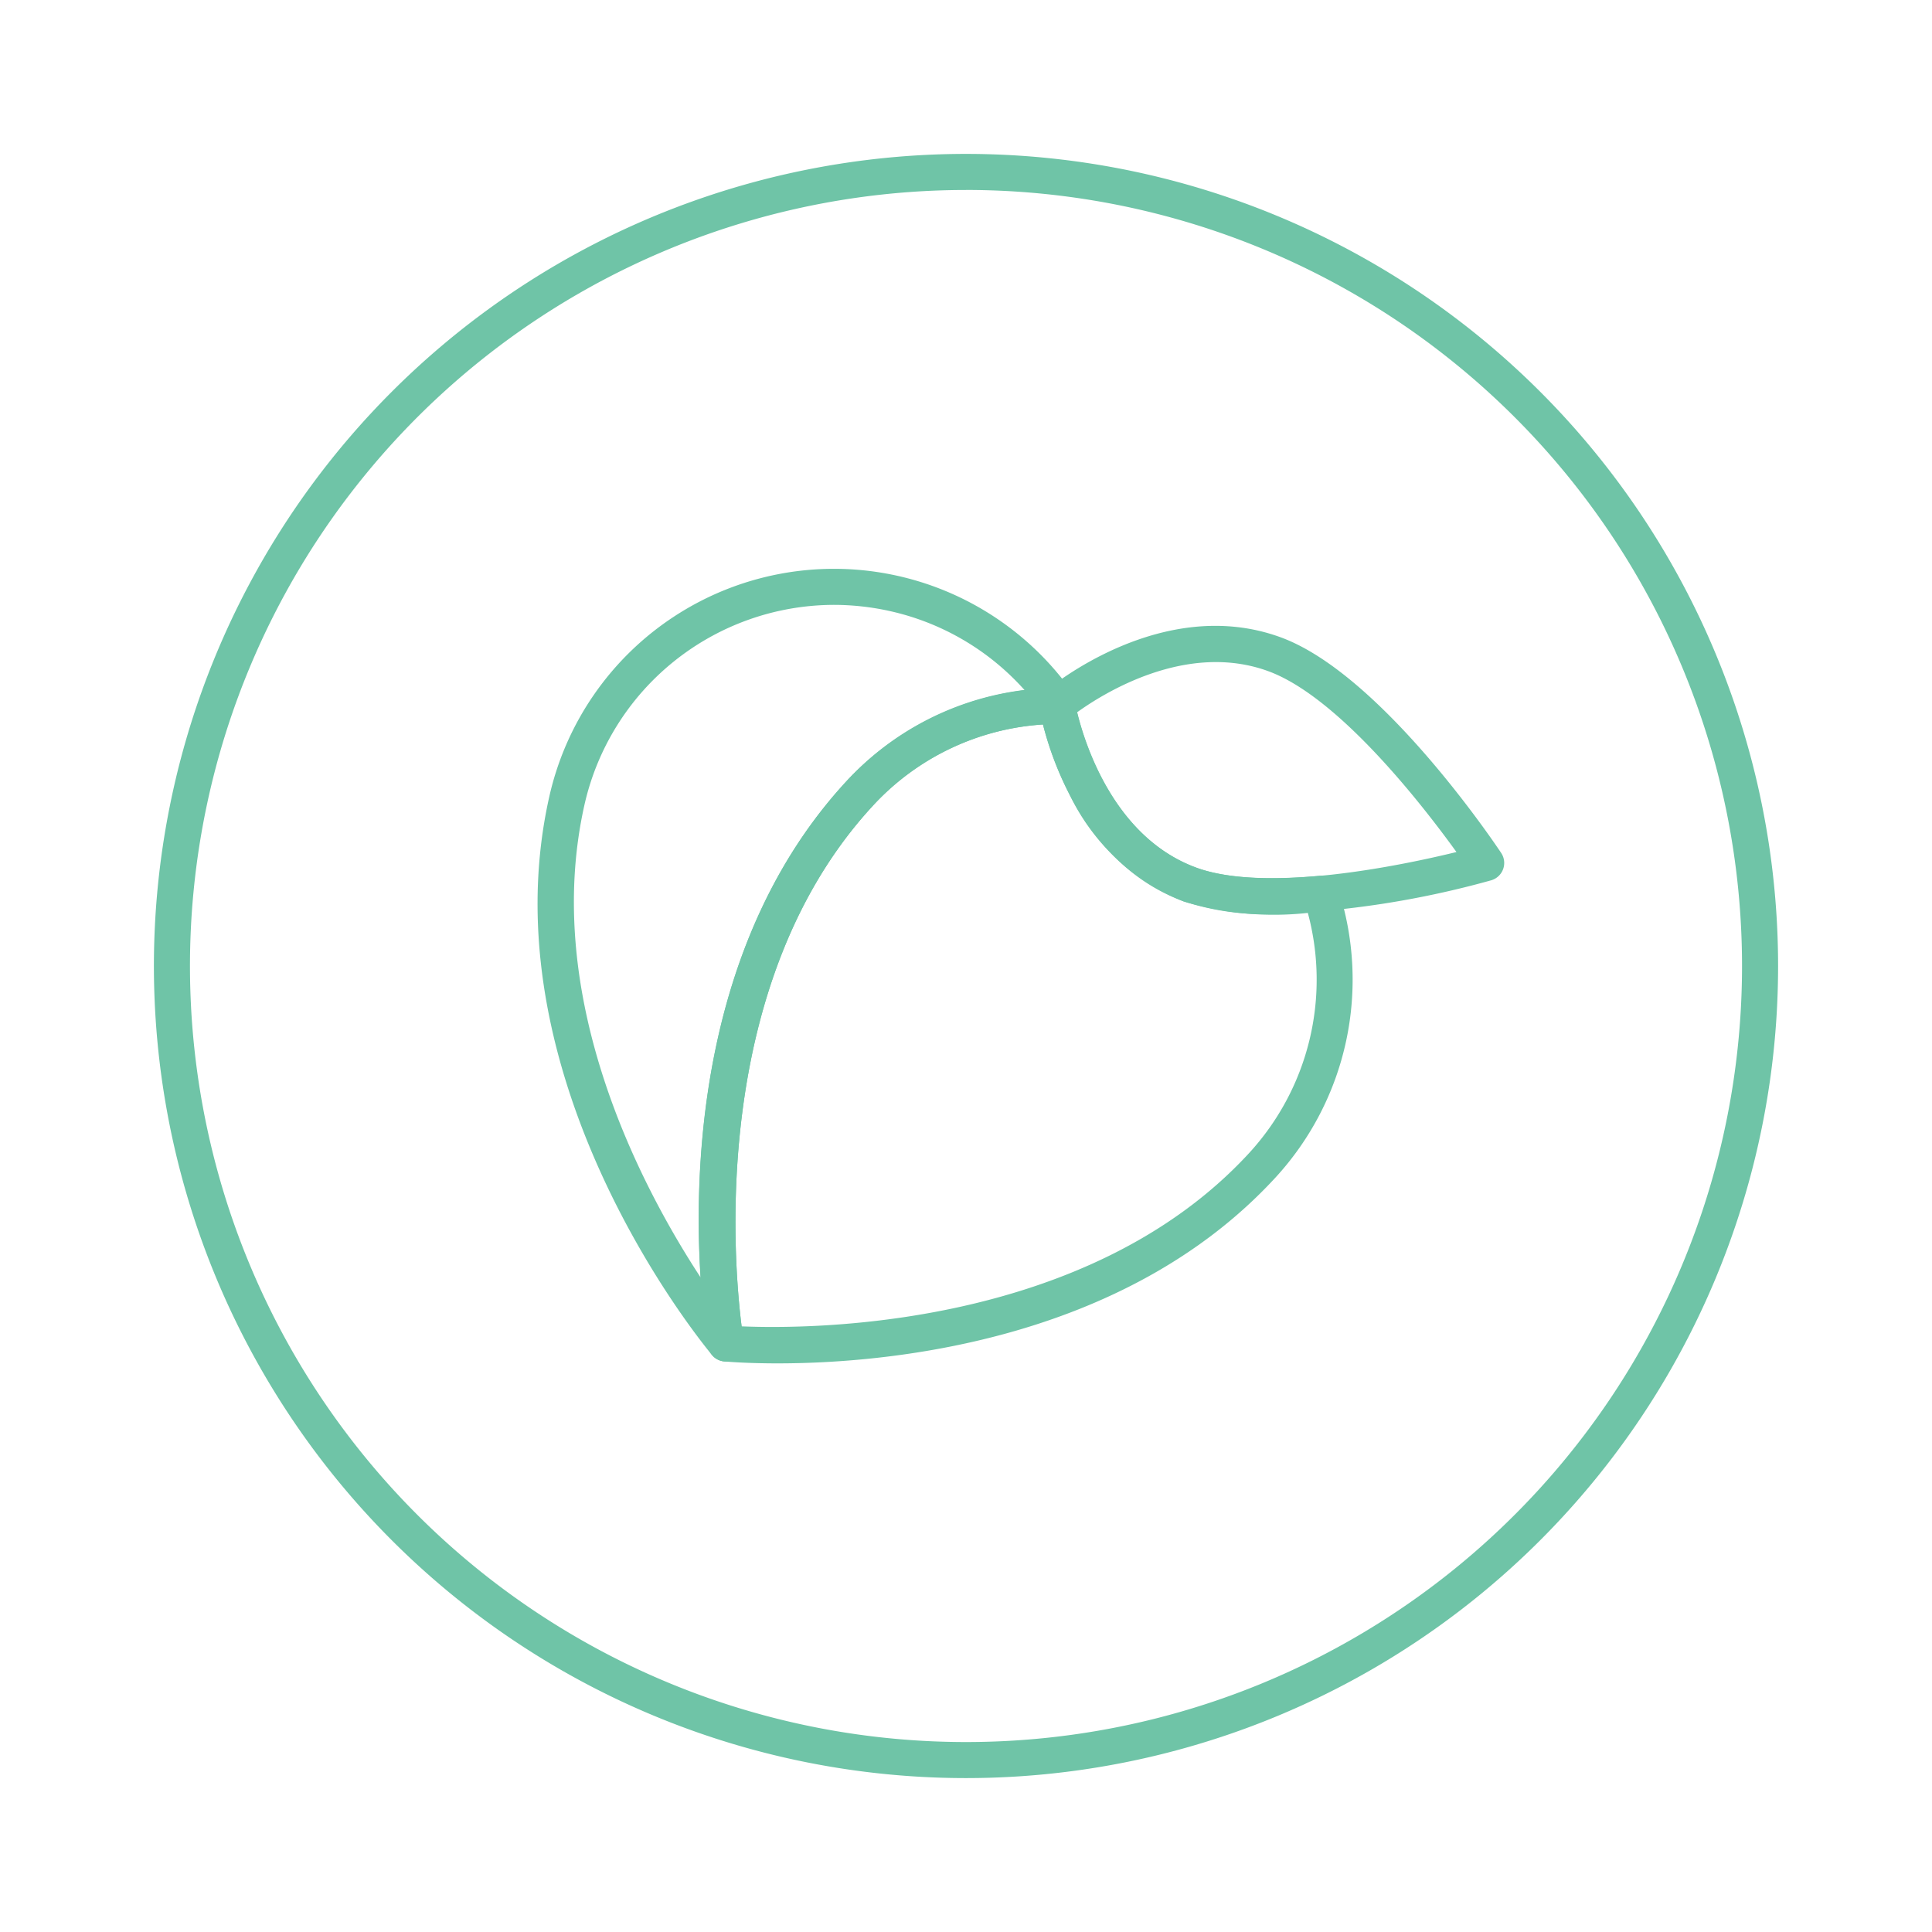 <svg id="Layer_1" data-name="Layer 1" xmlns="http://www.w3.org/2000/svg" viewBox="0 0 250 250"><defs><style>.cls-1{fill:#6fc4a7;}</style></defs><g id="Group_1670" data-name="Group 1670"><g id="Group_1653" data-name="Group 1653"><g id="Group_1651" data-name="Group 1651"><path id="Path_625" data-name="Path 625" class="cls-1" d="M125,230.084A105.084,105.084,0,1,1,230.084,125,105.084,105.084,0,0,1,125,230.084Zm0-205.5A100.418,100.418,0,1,0,225.418,125,100.418,100.418,0,0,0,125,24.58Z"/></g><g id="Group_1652" data-name="Group 1652"><path id="Path_626" data-name="Path 626" class="cls-1" d="M93.927,176.178a2.331,2.331,0,0,1-1.788-.836c-1.2-1.435-29.3-35.535-21.071-72.21a37.755,37.755,0,0,1,67.994-13.111,2.333,2.333,0,0,1-1.915,3.655,32.756,32.756,0,0,0-24.257,10.651h0c-23.876,25.94-16.739,68.687-16.664,69.117a2.335,2.335,0,0,1-2.3,2.736ZM107.886,78.27a33.169,33.169,0,0,0-32.26,25.888c-5.608,24.994,7.4,49.5,15.039,61.151-.931-14.556-.015-43.7,18.8-64.138h0a37.846,37.846,0,0,1,23.12-11.865,32.918,32.918,0,0,0-17.373-10.219,33.526,33.526,0,0,0-7.329-.817Zm3.3,24.481"/><path id="Path_627" data-name="Path 627" class="cls-1" d="M164.654,118.289a34.116,34.116,0,0,1-11.487-1.647C137.845,111,134.622,92.377,134.493,91.588a2.332,2.332,0,0,1,.8-2.161c.612-.517,15.147-12.586,30.473-6.943h0c13.063,4.814,27.864,26.952,28.488,27.892a2.335,2.335,0,0,1-1.3,3.536A120.318,120.318,0,0,1,164.654,118.289ZM139.386,92.165c.99,4.055,4.785,16.191,15.393,20.1,9.14,3.366,26.53-.265,33.686-2.012-4.311-5.974-15.179-20.022-24.317-23.39C153.545,82.955,142.777,89.721,139.386,92.165Z"/><path id="Path_628" data-name="Path 628" class="cls-1" d="M100.6,176.42c-3.949,0-6.471-.214-6.886-.251a2.332,2.332,0,0,1-2.093-1.921c-.324-1.843-7.631-45.425,17.827-73.077a37.434,37.434,0,0,1,27.332-12.16h.029a2.332,2.332,0,0,1,2.3,1.929c.119.68,3.067,16.685,15.661,21.325h0c3.618,1.332,8.981,1.693,15.942,1.066a2.349,2.349,0,0,1,2.419,1.595,37.846,37.846,0,0,1-8.079,37.443C145.3,173.84,114.327,176.42,100.6,176.42Zm-4.636-4.791c8.5.361,44.608.466,65.668-22.42a33.17,33.17,0,0,0,7.6-31.08,40.156,40.156,0,0,1-16.07-1.489,27.854,27.854,0,0,1-14.874-14.06,42.924,42.924,0,0,1-3.326-8.829,32.756,32.756,0,0,0-22.076,10.58c-21.066,22.882-17.991,58.853-16.923,67.3Z"/></g></g></g></svg>